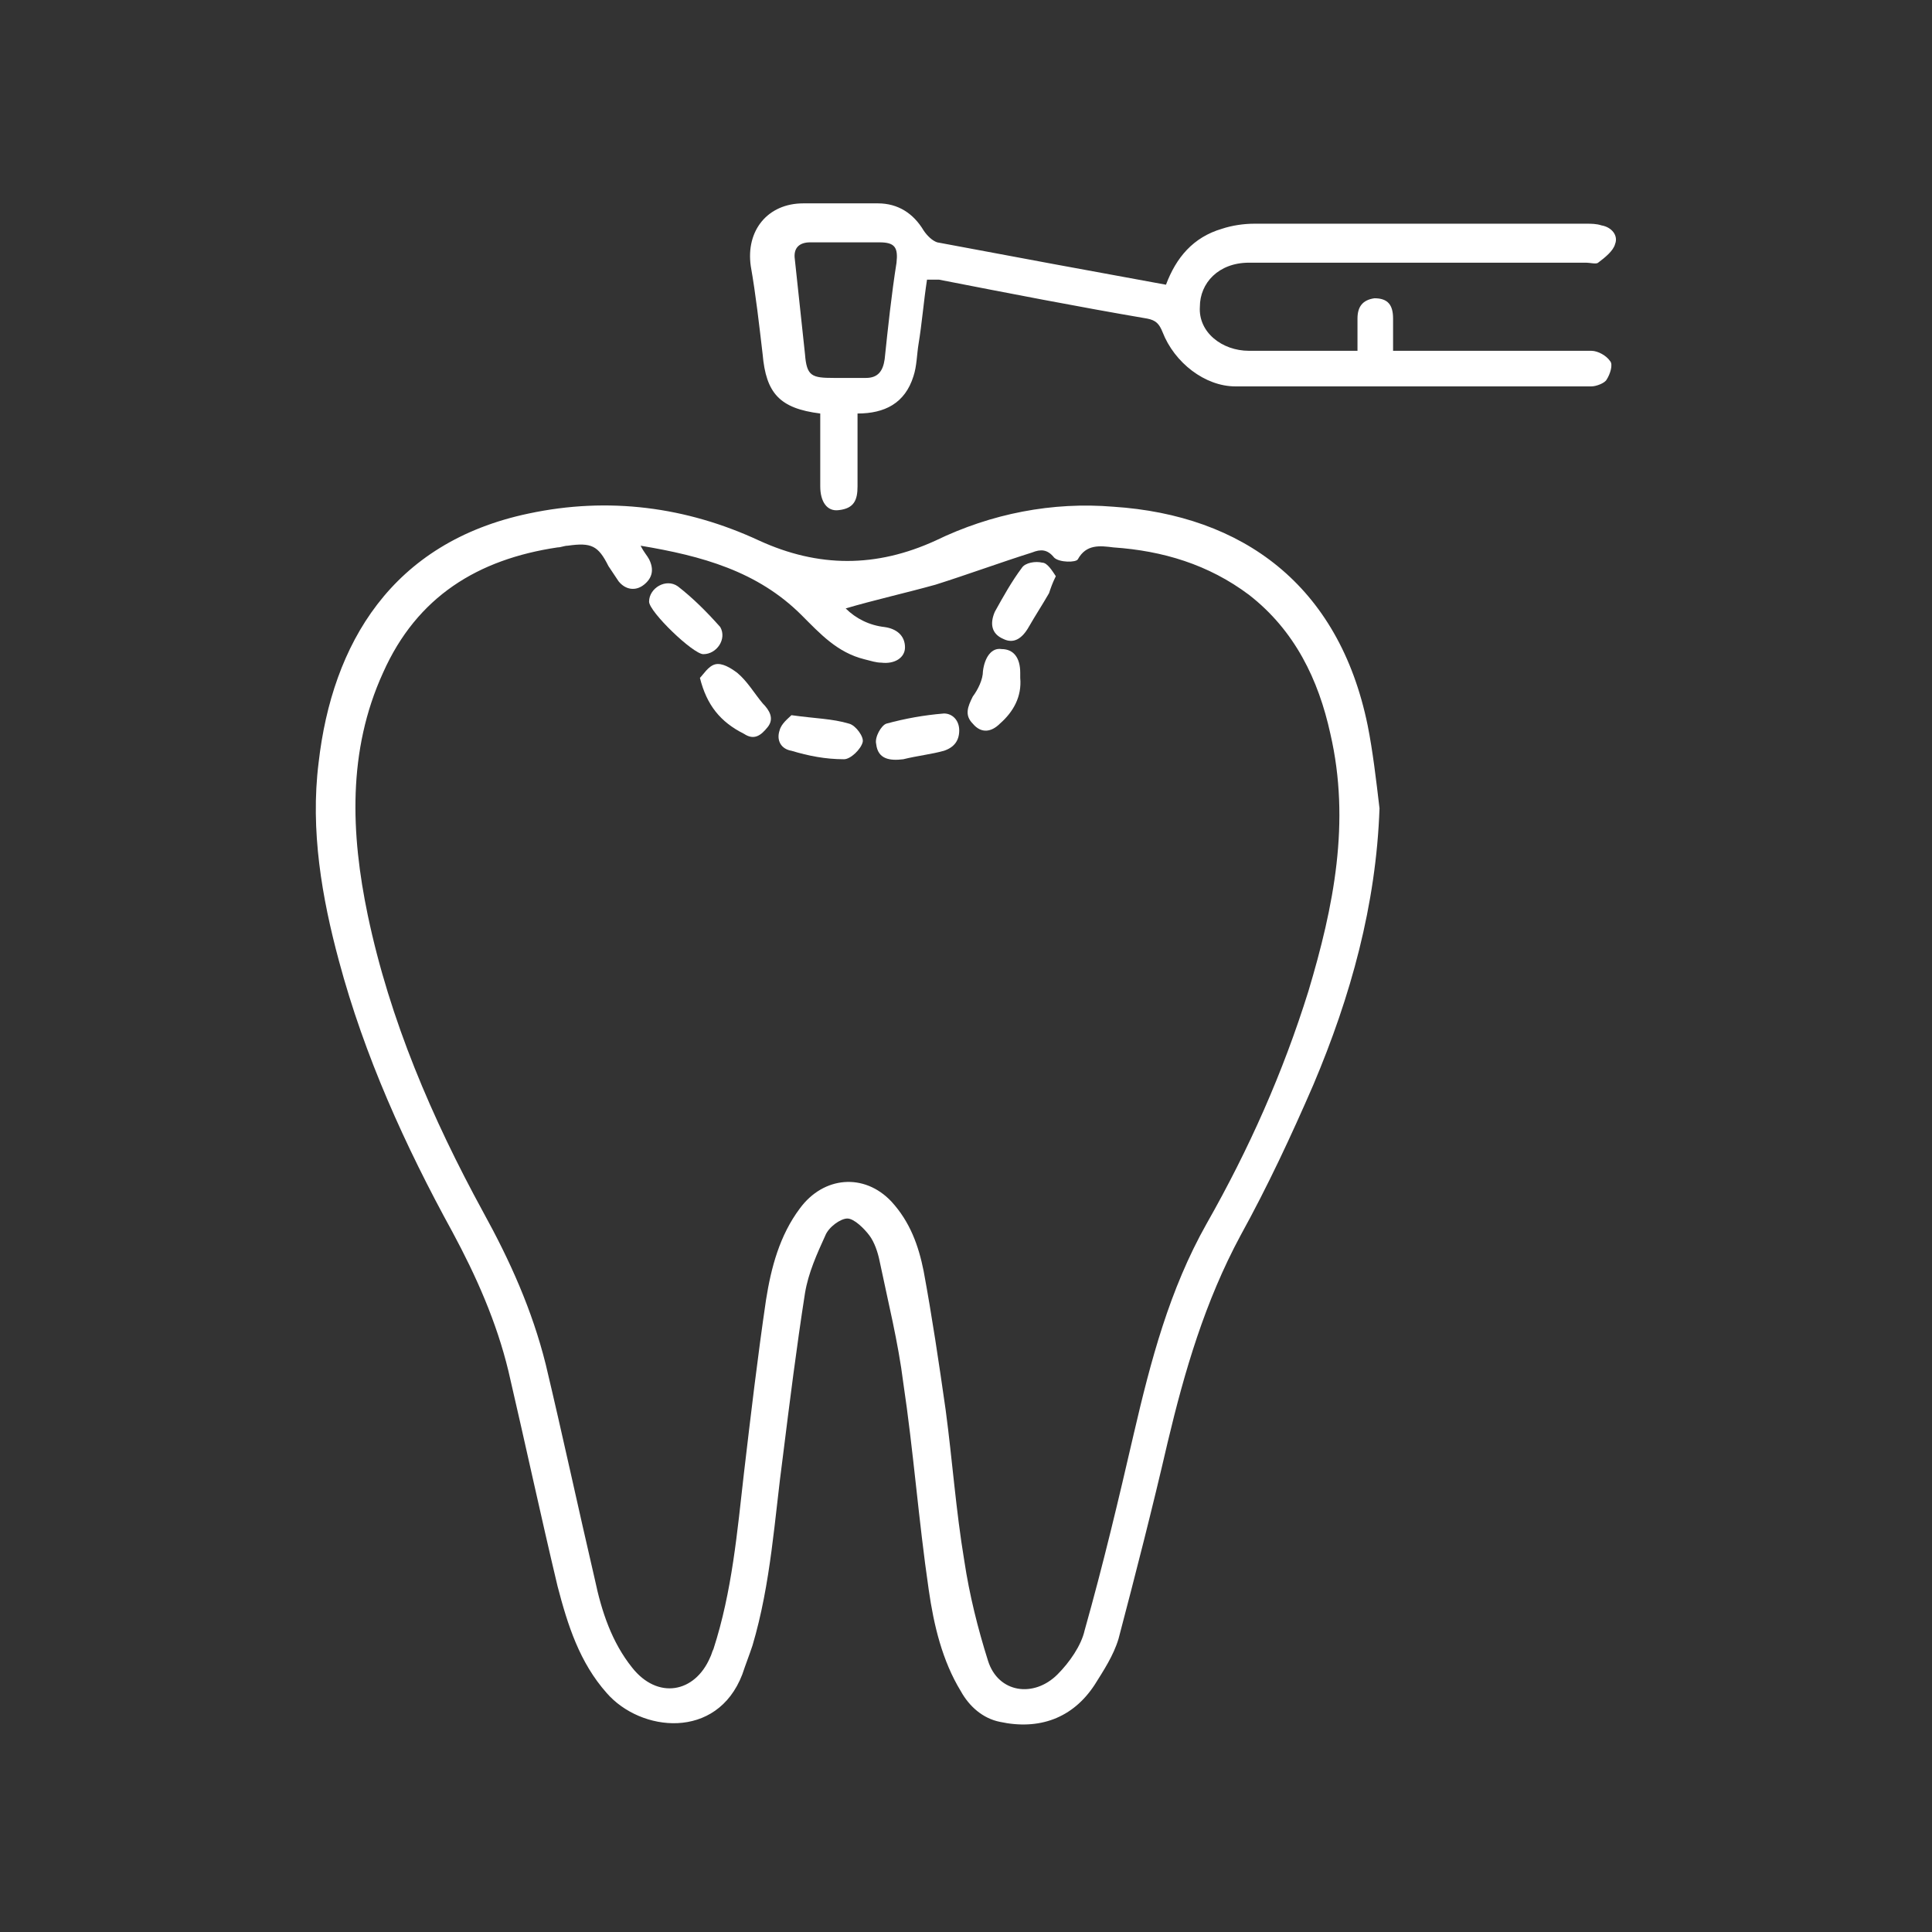 <?xml version="1.0" encoding="utf-8"?>
<!-- Generator: Adobe Illustrator 26.1.0, SVG Export Plug-In . SVG Version: 6.00 Build 0)  -->
<svg version="1.1" id="Layer_1" xmlns="http://www.w3.org/2000/svg" xmlns:xlink="http://www.w3.org/1999/xlink" x="0px" y="0px"
	 viewBox="0 0 114 114" style="enable-background:new 0 0 114 114;" xml:space="preserve">
<rect x="0" y="0" width="114" height="114" fill="#333333" stroke="none"/>
<style type="text/css">
	.st0{fill:#FFFFFF;}
</style>
<g>
	<path class="st0" d="M81.4,47.7c-0.2,5.7-1.7,11.1-3.9,16.3c-1.3,3-2.7,6-4.3,8.9c-2.1,3.9-3.3,8-4.3,12.2
		c-0.9,3.9-1.9,7.8-2.9,11.6c-0.3,1-0.9,1.9-1.4,2.7c-1.3,2-3.3,2.7-5.6,2.2c-1-0.2-1.8-0.9-2.3-1.8c-1.1-1.8-1.6-3.9-1.9-6
		c-0.6-4.1-0.9-8.2-1.5-12.2c-0.3-2.4-0.9-4.8-1.4-7.2c-0.1-0.5-0.3-1.1-0.6-1.5c-0.3-0.4-0.9-1-1.3-1c-0.4,0-1.1,0.5-1.3,1
		c-0.5,1.1-1,2.2-1.2,3.4c-0.5,3.2-0.9,6.4-1.3,9.6c-0.5,3.7-0.7,7.5-1.8,11.2c-0.2,0.6-0.4,1.1-0.6,1.7c-1.5,3.9-6,3.4-8,1.1
		c-1.6-1.8-2.3-4-2.9-6.3c-1-4.2-1.9-8.4-2.9-12.7c-0.7-2.9-1.9-5.6-3.3-8.2c-2.8-5.1-5.2-10.4-6.7-16C19,53,18.3,49,18.8,45
		c0.8-7,4.3-13,12.4-14.7c4.7-1,9.3-0.4,13.6,1.6c3.5,1.6,6.9,1.6,10.4,0c3.3-1.6,6.9-2.3,10.5-2c7.6,0.5,13.3,4.6,15,12.9
		C81,44.3,81.2,46,81.4,47.7z M37.8,32.2c0.2,0.4,0.4,0.6,0.5,0.8c0.3,0.6,0.2,1.1-0.3,1.5c-0.5,0.4-1.1,0.3-1.5-0.2
		c-0.2-0.3-0.4-0.6-0.6-0.9c-0.6-1.2-1-1.4-2.4-1.2c-0.2,0-0.4,0.1-0.6,0.1c-4.7,0.7-8.3,2.9-10.3,7.4c-2.1,4.6-1.9,9.5-0.9,14.3
		c1.3,6.2,3.8,12,6.8,17.5c1.6,2.9,2.9,5.8,3.7,9c1,4.2,1.9,8.4,2.9,12.7c0.4,1.9,1,3.7,2.2,5.2c1.5,1.9,3.7,1.5,4.6-0.6
		c0.1-0.2,0.1-0.3,0.2-0.5c1.1-3.4,1.4-6.9,1.8-10.4c0.4-3.4,0.8-6.8,1.3-10.2c0.3-1.9,0.8-3.8,2-5.4c1.4-1.9,3.8-2.1,5.4-0.4
		c1.1,1.2,1.6,2.6,1.9,4.1c0.5,2.7,0.9,5.4,1.3,8.2c0.4,3,0.6,5.9,1.1,8.9c0.3,2,0.8,4,1.4,5.9c0.6,1.9,2.7,2.2,4.1,0.8
		c0.7-0.7,1.4-1.7,1.6-2.6c1.1-3.9,2-7.7,2.9-11.6c1-4.3,2.1-8.5,4.3-12.4c2.5-4.4,4.5-8.9,6-13.7c1.5-5,2.5-10,1.3-15.2
		c-0.7-3.2-2.1-6.1-4.8-8.2c-2.4-1.8-5.1-2.6-8-2.8c-0.8-0.1-1.6-0.2-2.1,0.7c-0.1,0.2-1.1,0.2-1.4-0.1c-0.4-0.5-0.8-0.5-1.3-0.3
		c-1.9,0.6-3.8,1.3-5.7,1.9c-1.8,0.5-3.6,0.9-5.3,1.4c0.6,0.6,1.4,1,2.3,1.1c0.7,0.1,1.2,0.5,1.2,1.2c0,0.6-0.6,1-1.4,0.9
		c-0.3,0-0.6-0.1-1-0.2c-1.6-0.4-2.6-1.5-3.7-2.6C44.7,33.7,41.4,32.8,37.8,32.2z"/>
	<path class="st0" d="M68.8,16.8c0.6-1.6,1.6-2.8,3.3-3.3c0.6-0.2,1.3-0.3,1.9-0.3c6.5,0,13.1,0,19.6,0c0.3,0,0.6,0,0.9,0.1
		c0.6,0.1,1,0.6,0.8,1.1c-0.1,0.4-0.6,0.8-1,1.1c-0.1,0.1-0.5,0-0.7,0c-6.6,0-13.2,0-19.9,0c-1.8,0-2.9,1.2-2.9,2.6
		c-0.1,1.5,1.3,2.6,2.9,2.6c2.1,0,4.2,0,6.4,0c0-0.7,0-1.3,0-1.9c0-0.7,0.3-1.1,1-1.2c0.8,0,1.1,0.4,1.1,1.2c0,0.6,0,1.2,0,1.9
		c0.4,0,0.7,0,1,0c3.6,0,7.1,0,10.7,0c0.4,0,0.9,0.3,1.1,0.6c0.2,0.2,0,0.8-0.2,1.1c-0.1,0.2-0.6,0.4-0.9,0.4c-7,0-14,0-21,0
		c-1.8,0-3.6-1.4-4.3-3.2c-0.2-0.5-0.4-0.7-0.9-0.8c-4.1-0.7-8.2-1.5-12.3-2.3c-0.2,0-0.4,0-0.7,0c-0.2,1.3-0.3,2.6-0.5,3.8
		c-0.1,0.6-0.1,1.3-0.3,1.9c-0.5,1.6-1.7,2.2-3.3,2.2c0,1.5,0,2.9,0,4.3c0,0.8-0.2,1.3-1.1,1.4c-0.7,0.1-1.1-0.5-1.1-1.4
		c0-1.4,0-2.9,0-4.3c-2.4-0.3-3.2-1.2-3.4-3.5c-0.2-1.7-0.4-3.5-0.7-5.2c-0.3-2.1,1-3.7,3.1-3.7c1.5,0,2.9,0,4.4,0
		c1.2,0,2.1,0.6,2.7,1.6c0.2,0.3,0.5,0.6,0.8,0.7C60.1,15.2,64.4,16,68.8,16.8z M49.9,14.3c-0.7,0-1.4,0-2.1,0c-0.6,0-1,0.3-0.9,1
		c0.2,1.9,0.4,3.7,0.6,5.6c0.1,1.3,0.4,1.4,1.7,1.4c0.6,0,1.3,0,1.9,0c0.7,0,1-0.4,1.1-1.1c0.2-1.9,0.4-3.8,0.7-5.7
		c0.1-0.9-0.1-1.2-1-1.2C51.3,14.3,50.6,14.3,49.9,14.3z"/>
	<path class="st0" d="M46.7,42.2c1.4,0.2,2.4,0.2,3.4,0.5c0.4,0.1,0.9,0.8,0.8,1.1c-0.1,0.4-0.7,1-1.1,1c-1.1,0-2.1-0.2-3.1-0.5
		c-0.6-0.1-0.9-0.6-0.7-1.2C46.1,42.7,46.5,42.4,46.7,42.2z"/>
	<path class="st0" d="M41.5,38.6c-0.6,0-3.2-2.5-3.2-3.1c0-0.8,1-1.4,1.7-0.9c0.9,0.7,1.7,1.5,2.5,2.4
		C42.9,37.7,42.3,38.6,41.5,38.6z"/>
	<path class="st0" d="M62.3,34c-0.2,0.4-0.3,0.7-0.4,1c-0.4,0.7-0.8,1.3-1.2,2c-0.4,0.7-0.9,1-1.5,0.7c-0.7-0.3-0.8-0.9-0.5-1.6
		c0.5-0.9,1-1.8,1.6-2.6c0.2-0.3,0.8-0.4,1.2-0.3C61.8,33.2,62.1,33.7,62.3,34z"/>
	<path class="st0" d="M60.2,40c0.1,1.1-0.4,2-1.2,2.7c-0.5,0.5-1.1,0.6-1.6,0c-0.5-0.5-0.3-1,0-1.6c0.3-0.4,0.6-1,0.6-1.5
		c0.1-0.8,0.5-1.4,1.1-1.3c0.7,0,1.1,0.5,1.1,1.4C60.2,39.7,60.2,39.9,60.2,40z"/>
	<path class="st0" d="M41.3,40c0.2-0.2,0.5-0.7,0.9-0.8c0.4-0.1,0.9,0.2,1.3,0.5c0.6,0.5,1,1.2,1.5,1.8c0.4,0.4,0.7,0.9,0.3,1.4
		c-0.4,0.5-0.8,0.8-1.4,0.4C42.5,42.6,41.7,41.6,41.3,40z"/>
	<path class="st0" d="M53.3,44.8c-0.8,0.1-1.5,0-1.6-0.9c-0.1-0.4,0.3-1.1,0.6-1.2c1.1-0.3,2.2-0.5,3.4-0.6c0.5,0,0.9,0.4,0.9,1
		c0,0.6-0.3,1-0.9,1.2C55,44.5,54.1,44.6,53.3,44.8z"/>
</g>
</svg>
